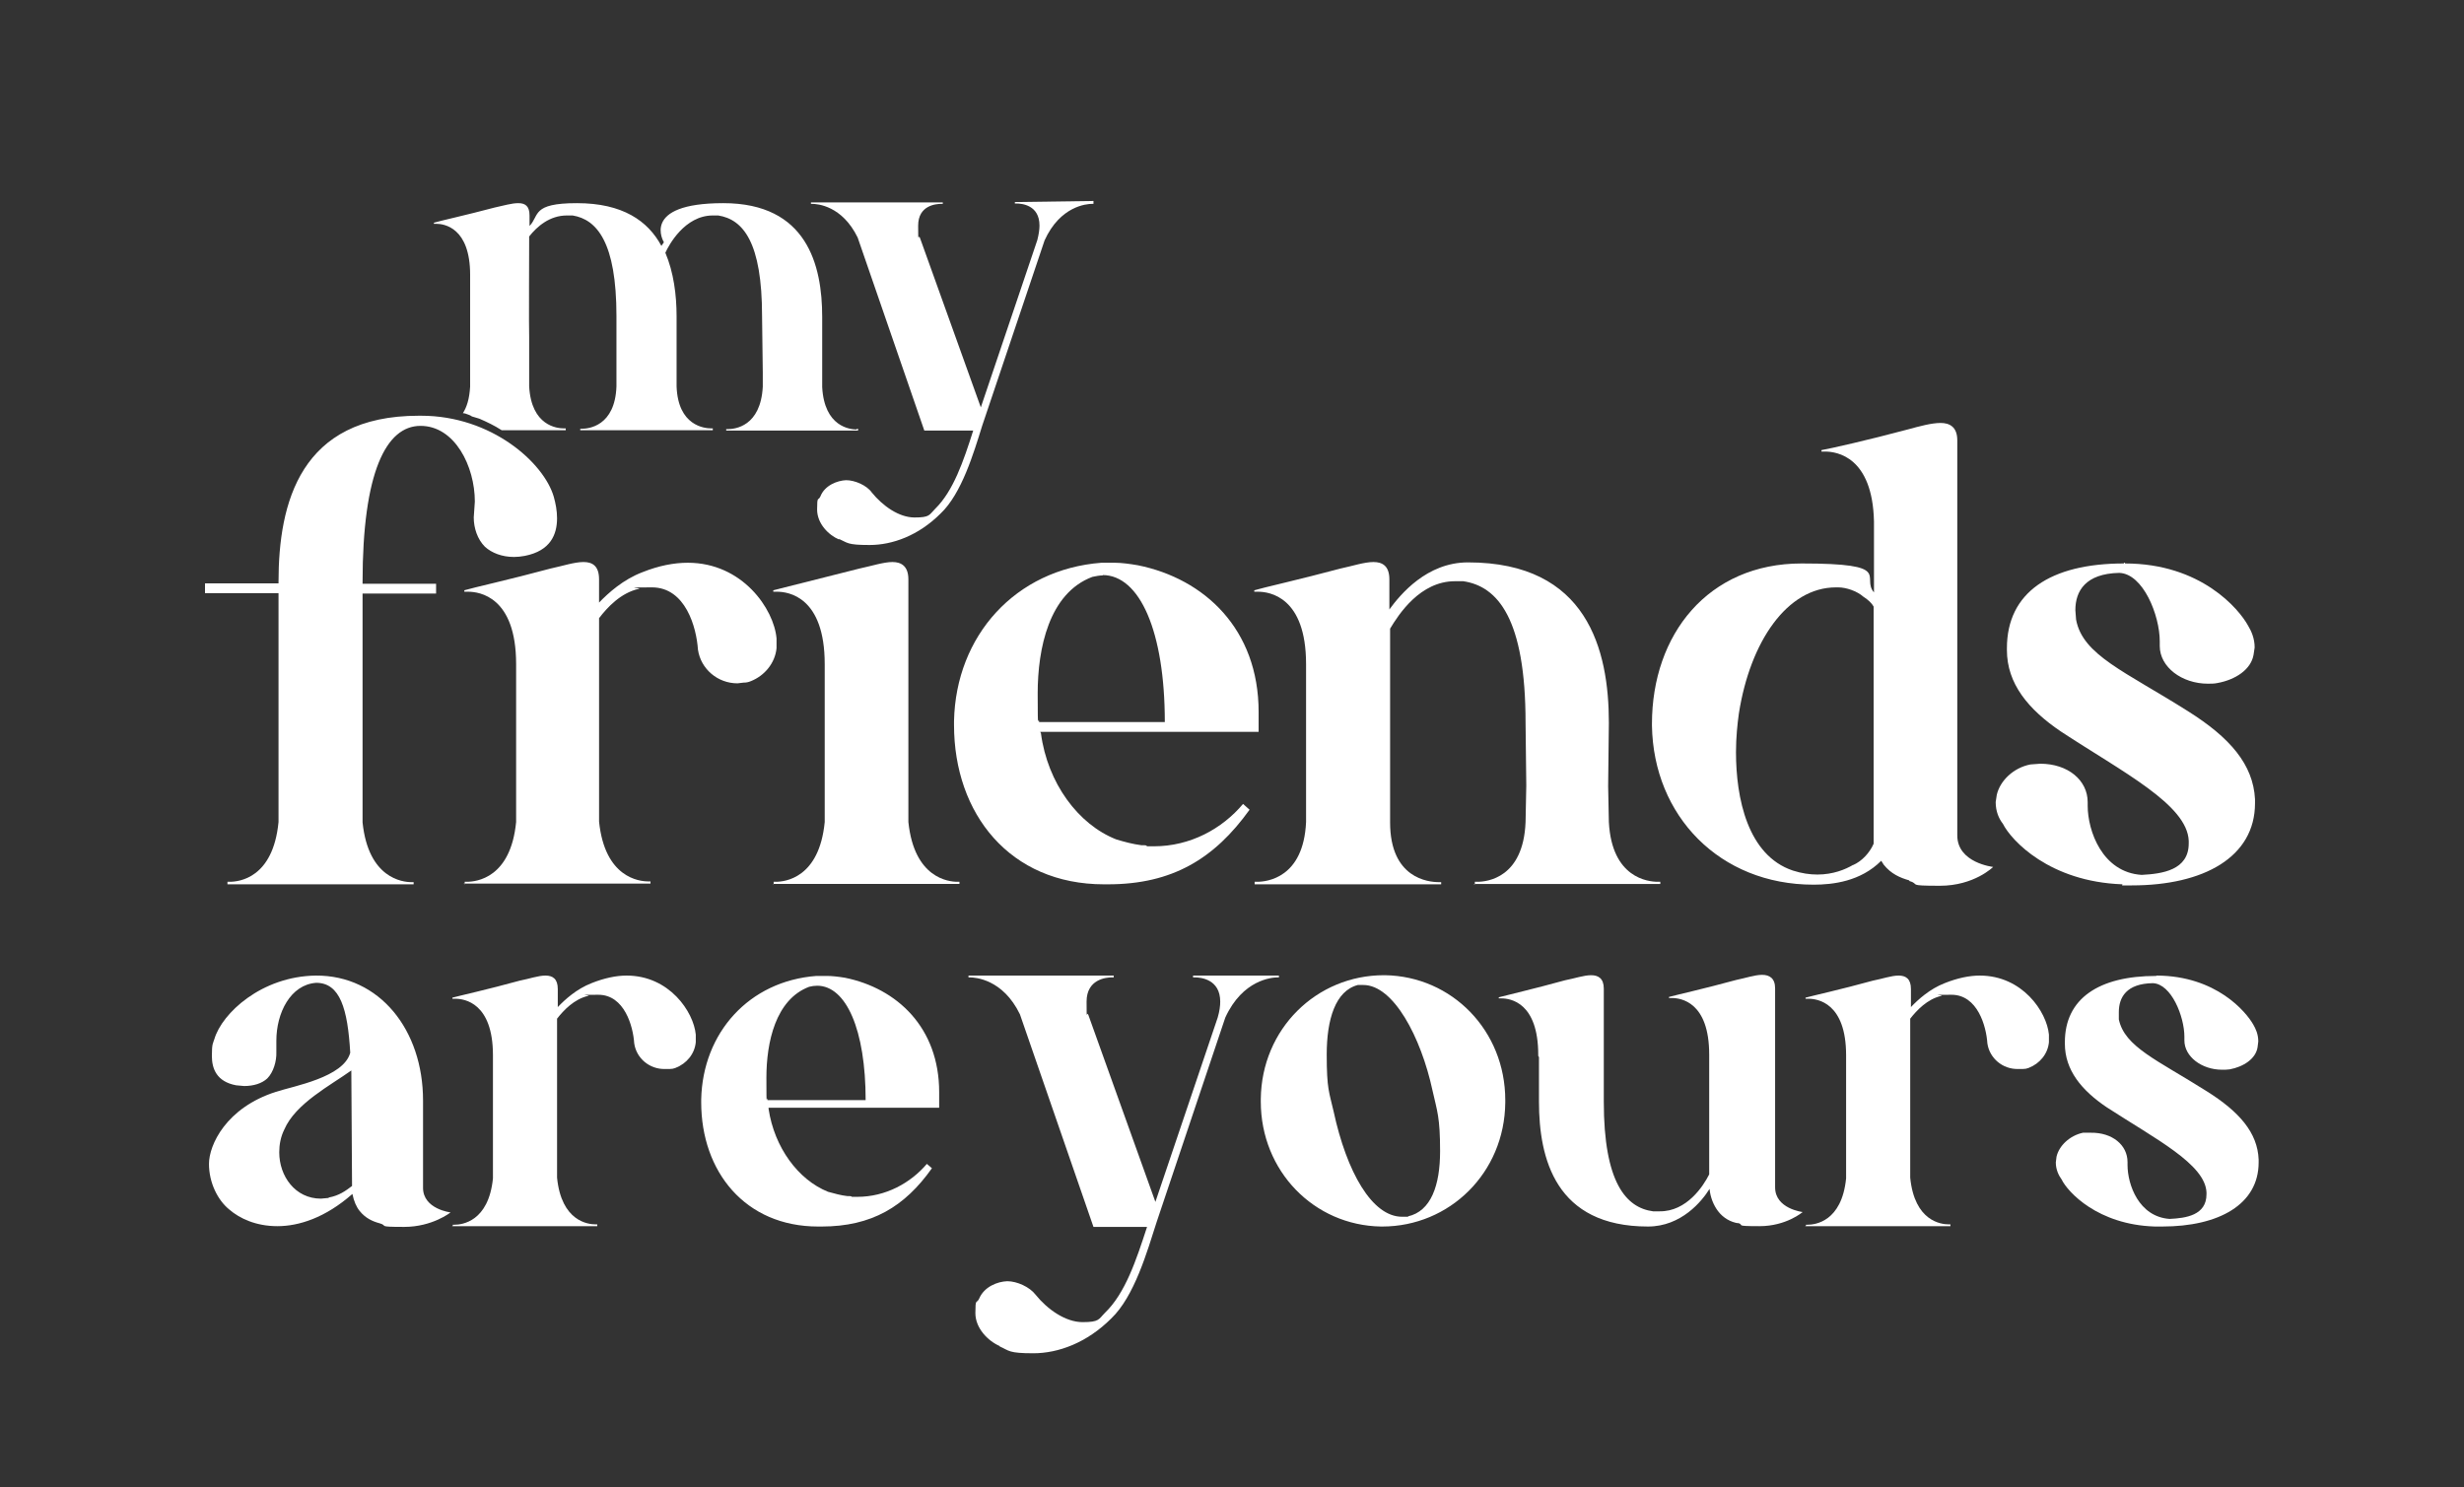 <?xml version="1.0" encoding="UTF-8"?>
<svg id="Layer_1" xmlns="http://www.w3.org/2000/svg" version="1.1" viewBox="0 0 680.3 410.7">
  <rect x="0" y="0" width="680.3" height="410.7" fill="#333333" stroke="none"/>
  <!-- Generator: Adobe Illustrator 29.3.1, SVG Export Plug-In . SVG Version: 2.1.0 Build 151)  -->
  <defs>
    <style>
      .st0 {
        fill: #fff;
      }
    </style>
  </defs>
  <path class="st0" d="M129.8,75.9v30.9c-.2,3.3-.9,5.6-2,7.3.5,0,1,.2,1.5.4.4.1.7.3,1,.5.7.2,1.3.4,2,.6,2.1.9,4.2,1.9,6.2,3.2h17.7v-.5h-.5c-1.9,0-9-.7-9.6-11.6v-13.6c-.1,0,0-27.8,0-27.8,2.2-2.8,5.7-5.8,10.4-5.8h1.6c6.7,1.1,12.1,7.4,12.1,27.8v19.4c-.4,11-7.7,11.7-9.6,11.7h-.4v.4h36.6v-.5h-.4c-1.9,0-9.2-.7-9.6-11.6v-19.4c0-5.8-.8-12.1-3.1-17.5.9-2,5.3-10.3,13.1-10.3h1.5c6.9,1.1,12.1,7.4,12.1,27.8l.2,15.6v3.9c-.6,11-7.7,11.7-9.7,11.7h-.4v.4h36.4v-.5h-.4l.1.2c-1.9,0-9-.7-9.6-11.7v-19.4c0-14.3-4.2-31.4-27.3-31.4s-16.4,10.8-16.4,10.8l-.7,1c-3.7-6.9-10.7-11.8-23.3-11.8s-10.3,3.4-13.1,6.3v-2.9c0-2.6-1.2-3.4-3.1-3.4s-4.1.7-6.5,1.2c-7.9,2.1-15.2,3.7-16.8,4.2v.3h.6c2.2,0,9.4,1,9.4,14.1Z"/>
  <path class="st0" d="M236.8,65.6l18.4,53.3h13.5c-2.7,8.5-5.5,16.7-10.5,21.6-1.7,1.7-1.4,2.4-5.7,2.4s-8.8-3.2-11.8-6.9c-1.4-2-4.7-3.4-7.1-3.4-2.4.1-5.9,1.4-7.1,4.5-.6,1.3-.9-.3-.9,3.6s3.2,7.1,6.1,8.3l-.1-.2c2.5,1.1,2.2,1.7,8.5,1.7s13.5-2.6,19.6-8.7c5.8-5.5,9.1-16.6,11.5-24.3l17.2-51.1c4.3-9.5,11.6-10.1,13.1-10.1h.4v-.8l-21.7.3v.4h.4c1.5,0,6.4.4,6.4,6.1,0,1.1-.2,2.4-.6,4l-15.6,46.2-16.8-46.8c-.4-1.3-.5,2.2-.5-3.4s4.9-6,6.4-6h.4v-.4h-36.4v.4h.3c1.5,0,8.3.5,12.6,9.3Z"/>
  <path class="st0" d="M76.9,227c-1.5,15.5-10.9,16.5-13.5,16.5h-.6v.7h51.4v-.6h-.6c-2.4,0-11.9-1-13.5-16.5v-63.2h20.3v-2.7h-20.3v-.4c0-30.4,6.5-43.2,16-43.2s15,11.2,15,20.9l-.3,4.4c0,2.9,1,6,3.1,8.1,1.9,1.7,4.7,2.8,8,2.8,1,0,1.9-.1,3-.3,7.1-1.4,8.9-5.9,8.9-10.4,0-2.1-.4-4.1-.9-5.9-2.7-9.4-17.2-22.4-36.6-22.4h-.7c-32.7,0-38.7,24-38.7,45.9v.4h-20.3v2.7h20.3v63.2Z"/>
  <polygon class="st0" points="128.3 244.2 128.3 244 128 244 128.3 244.2"/>
  <path class="st0" d="M203.6,188.7l1.7-.2c.7,0,1.3-.1,2-.4,3.8-1.5,6.7-5,7.1-9.1v-2.7c-.7-8.1-9.4-20.9-24.5-20.9-3.8,0-8,.8-12.5,2.6-5.3,2-9.4,5.7-12,8.4v-6.4c0-3.7-1.8-4.8-4.3-4.8s-5.8,1.1-9.1,1.8c-11.1,3-21.5,5.3-23.8,6v.4h1c3.2,0,13.3,1.4,13.3,20v43.6c-1.5,15.5-11,16.5-13.6,16.5h-.6v.5h51.3v-.6h-.6c-2.5,0-12-1-13.6-16.5v-56.2c2.3-3,6-7,11-8.1,1.3-.2-5.7-.4,3.6-.4s12.3,11.1,12.7,17.2c.8,5.4,5.5,9.3,10.9,9.3Z"/>
  <path class="st0" d="M250.8,227v-67c0-3.7-2-4.8-4.4-4.8s-5.8,1.1-9.1,1.8l-23.8,6v.4h1c3.2,0,13.2,1.4,13.2,20v43.6c-1.5,15.5-11,16.5-13.5,16.5h-.6v.6h51.3v-.6h-.6c-2.4,0-11.9-1-13.5-16.5Z"/>
  <polygon class="st0" points="213.6 244.2 213.6 244.1 213.4 244.1 213.6 244.2"/>
  <path class="st0" d="M263.4,199.1v1.1c0,24.5,15.4,44,41.4,44h1.1c17.8,0,29.4-7.1,39.1-20.6l-1.8-1.6c-5.8,6.9-14.6,11.7-24.6,11.7h-1.9c-.2-.3-.5-.3-.9-.3h-.7c-2.3-.3-4.6-.9-6.9-1.6-10.5-4.1-19-15.6-20.8-29.3l-.2-.4h60.3v-5.5c0-22.9-15-36.8-33.3-40.5-2.3-.4-4.6-.7-6.4-.7h-3.7c-23.7,1.8-40.2,20.1-40.7,43.7ZM301.6,159.3c1-.2,1.9-.4,2.9-.4l-.1-.1c10.3,0,17.2,15.6,17.2,40.6h-34.7c-.2-2.4-.4,4.5-.4-7.9s3.1-27.7,15.1-32.2Z"/>
  <path class="st0" d="M360.6,183.4v43.6c-.7,15.5-10.9,16.5-13.5,16.5h-.7v.7h51.5v-.6h-.6c-2.9,0-13.5-1-13.5-16.5v-53.5c2.4-4,8.3-13.1,17.9-13.1h2.3c9.5,1.4,17.2,10.3,17.2,39.1l.2,17.3-.2,10.1c-.6,15.5-10.7,16.5-13.3,16.5h-.7v.6h51.2v-.6h-.7c-2.6,0-12.7-1-13.5-16.5l-.2-9.9.2-17.5c0-20.1-5.9-44.3-38.9-44.3-11.4,0-18.7,8.9-21.7,13v-8.3c0-3.7-1.9-4.8-4.4-4.8s-5.8,1.1-9.1,1.8c-11.2,3-21.5,5.3-23.8,6v.4h1c3.2,0,13.3,1.4,13.3,20Z"/>
  <polygon class="st0" points="407.2 244.2 407.2 244.1 406.8 244.1 407.2 244.2"/>
  <path class="st0" d="M500.7,244.3c5.4,0,13-.9,18.7-6.6l.7,1.1c2,2.5,4.5,3.6,7,4.3l.1.2c3.1.9-1.1,1.3,8.4,1.3s14.7-5.2,14.7-5.2c0,0-9.9-1.1-9.9-8.7v-109.1c0-3.7-2.1-4.8-4.6-4.8s-5.8.9-9.1,1.8c-11.2,3-21.5,5.3-23.8,5.7v.4h1c3.2,0,13.1,1.4,13.5,19.3v19.6c-3.7-4.3,5.8-8-20-8s-41.3,19.6-41.3,44.3v.5c.4,24.9,18.7,43.9,44.6,43.9ZM480.1,197c3.1-19.8,13.3-34.8,26.8-34.8h.6c2.2,0,5.2,1,7,2.6,1.4.9,2.3,1.8,2.8,2.7v65.5c-1.1,2.5-3.2,4.8-5.7,5.9l.1-.1c-2.2,1.3-5.6,2.7-9.9,2.7-2.1,0-4.3-.3-6.8-1.1-12.5-4.2-15.7-20-15.7-32.7,0-4.1.4-7.8.8-10.7Z"/>
  <path class="st0" d="M586,244.2l-.1.3h2.7c19.8,0,34-7.8,34-22.7v-1.1c-.5-9.6-6.9-17-18.5-24.3-17.4-11-29.1-15.5-30.9-25.3l-.2-2.6c0-5.3,2.8-10.1,12.1-10.3,6.6.2,11.2,11.7,11.2,18.9v1.3c0,5.8,6.1,10.4,13.3,10.4.9,0,1.8,0,2.7-.2,4.9-.9,9.2-3.7,9.9-7.8l.3-2c0-2.5-.9-4.5-1.8-6-2.5-4.6-13-17.2-34-17.2v-.2h-.3v.2c-20.3,0-32.3,8-32.3,23.4v.5c0,9.3,5.9,16.4,14.9,22.5,17.2,11.3,34.9,20.2,35.3,30.2v.7c0,7.4-7.3,8.4-13,8.7-10.9-.7-14.9-12.2-14.9-19.1v-1c0-6-5.4-10.6-13.1-10.6l-2.7.2c-4.7.9-8.4,4.5-9.3,8.4l-.3,2c0,2.6.9,4.6,2,6,2.3,4.6,12.9,16,33,16.7Z"/>
  <path class="st0" d="M116.8,328v-24.1c0-19.5-12-34.6-29.6-34.5-15,.2-25.9,10.4-28,17.5-.4,1.3-.7,1.2-.7,4.7s1.3,7.1,6.7,8.1l2.2.2c2.6,0,4.9-.7,6.4-2.1,1.7-1.7,2.6-4.8,2.5-7.3v-3.1c0-7.7,3.9-15.5,11-16,6.6,0,8.7,7.2,9.4,19.3-1.8,6.8-15.6,9.2-20.5,10.8-13.8,4.4-18.5,14.7-18.5,19.9s2.4,10,5.6,12.6c2.9,2.5,7.4,4.6,13.3,4.6s13.2-2.3,20.7-8.9c.4,2,1.1,3.6,2,4.7,1.6,2,3.6,2.9,5.5,3.4h0c2.5.7-1,1,6.8,1s12.8-4,12.8-4c0,0-7.6-.9-7.6-6.8ZM90.8,330.8l-2.2.2c-7.1,0-11.5-6.2-11.5-12.8,0-2.1.4-4.3,1.4-6.3,3.1-7.2,12.8-12.2,18.5-16.3l.2,31.9c-1.7,1.3-3.6,2.7-6.5,3.2l.1.1Z"/>
  <path class="st0" d="M173,269.4c-2.9,0-6.2.7-9.7,2.1-4.1,1.6-7.3,4.5-9.3,6.6v-5c0-2.8-1.4-3.7-3.4-3.7s-4.5.9-7.1,1.4c-8.7,2.4-16.8,4.2-18.6,4.7v.3h.8c2.5,0,10.4,1.1,10.4,15.6v34c-1.2,12-8.6,12.8-10.6,12.8h-.5v.4h39.9v-.5h-.5c-2,0-9.4-.8-10.6-12.9v-43.9c1.8-2.3,4.7-5.4,8.6-6.3,1-.2-4.4-.3,2.8-.3s9.6,8.7,9.9,13.4c.6,4.2,4.3,7.2,8.5,7.1h1.3c.6,0,1.1-.1,1.6-.3,3.1-1.2,5.3-3.9,5.6-7.1v-2.1c-.6-6.3-7.3-16.3-19.1-16.3Z"/>
  <polygon class="st0" points="125 338.7 125 338.6 124.7 338.6 125 338.7"/>
  <path class="st0" d="M233.3,270c-1.8-.3-3.6-.5-5-.5h-2.9c-18.6,1.4-31.4,15.7-31.8,34.1v.8c0,19.1,12.1,34.3,32.3,34.3h.9c13.9,0,23-5.5,30.5-16.1l-1.4-1.2c-4.5,5.3-11.4,9.1-19.2,9.1h-1.5c-.2-.2-.4-.2-.7-.2h-.5c-1.8-.2-3.6-.7-5.4-1.2-8.2-3.3-14.8-12.2-16.4-22.9v-.3h47.1v-4.3c0-17.9-11.7-28.7-26-31.6ZM211.9,303.8c-.2-1.9-.3,3.5-.3-6.2s2.5-21.6,11.8-25.1c.785-.196,1.476-.294,2.258-.297,7.968.059,13.342,12.145,13.342,31.597h-27.1Z"/>
  <path class="st0" d="M353.1,269.9v-.5h-23.7v.5h.5c1.6,0,7,.5,7,6.7,0,1.2-.2,2.7-.7,4.4l-17.2,50.9-18.5-51.6c-.4-1.4-.5,2.5-.5-3.7s5.4-6.7,7-6.7h.5v-.5h-40.1v.5h.3c1.6,0,9.2.5,13.9,10.2l20.3,58.7h14.8c-3,9.2-6,18.3-11.6,23.7-1.8,1.8-1.5,2.6-6.2,2.6s-9.7-3.5-13-7.6c-1.6-2.1-5.1-3.7-7.8-3.7-2.7.1-6.4,1.5-7.8,4.9-.7,1.4-1-.3-1,3.9s3.5,7.7,6.7,9.1v.1c2.7,1.2,2.4,1.9,9.3,1.9s14.8-2.9,21.5-9.6c6.4-6.1,9.9-18.4,12.6-26.8l18.9-56.3c4.8-10.5,12.9-11.1,14.5-11.1h.3Z"/>
  <path class="st0" d="M382.4,269.3h-.3c-18.6,0-33.8,14.8-34,34.2v.7c0,19.2,14.7,34.2,33.2,34.5h.3c18.6,0,33.8-14.8,34-34.2v-.7c0-19.2-14.7-34.2-33.2-34.5ZM388.7,335.9l.2.1h-1.8c-8.3,0-15.3-12.4-18.9-29.1-1.2-5.3-1.9-6-1.9-15.7s2.4-17.6,8.6-19.2h1.5c8.3,0,15.9,14.3,19.1,29.1,1.3,5.8,2.1,7.4,2.1,16.8s-2.5,16.6-8.9,18Z"/>
  <path class="st0" d="M490.1,327.9v-55c0-2.8-1.6-3.7-3.6-3.7s-4.6.9-7.1,1.4c-8.8,2.4-16.8,4.2-18.6,4.7v.3h.8c2.5,0,10.3,1.1,10.3,15.6v33.1c-1.6,3.2-6.2,10.3-13.7,10.2h-1.8c-7.5-1-13.6-8-13.6-30.3v-31.2c0-2.8-1.5-3.7-3.5-3.7s-4.6.9-7.2,1.4c-8.7,2.4-16.5,4.2-18.3,4.7v.3h.7c2.5,0,10.2,1.1,10.2,15.6v.3l.2.3v12.3c0,15.8,4.6,34.5,30.1,34.5,9.2,0,14.9-7,17-10.4.2,2.3,1.1,4.5,2.3,6.1,1.5,2,3.6,3.1,5.6,3.4l-.1-.1c2.1.6-1.4.9,6,.9s11.9-3.9,11.9-3.9c0,0-7.6-.9-7.6-6.8Z"/>
  <path class="st0" d="M546.6,269.4c-2.9,0-6.2.7-9.7,2.1-4.1,1.6-7.3,4.5-9.3,6.6v-5c0-2.8-1.4-3.7-3.4-3.7s-4.5.9-7.1,1.4c-8.7,2.4-16.8,4.2-18.6,4.7v.3h.8c2.5,0,10.4,1.1,10.4,15.6v34c-1.2,12-8.6,12.8-10.6,12.8h-.5v.4h39.9v-.5h-.5c-2,0-9.4-.8-10.6-12.9v-43.9c1.8-2.3,4.7-5.4,8.6-6.3,1-.2-4.4-.3,2.8-.3s9.6,8.7,9.9,13.4c.6,4.2,4.3,7.2,8.5,7.1h1.3c.6,0,1.1-.1,1.6-.3,3.1-1.2,5.3-3.9,5.6-7.1v-2.1c-.6-6.3-7.3-16.3-19.1-16.3Z"/>
  <polygon class="st0" points="498.6 338.7 498.6 338.6 498.3 338.6 498.6 338.7"/>
  <path class="st0" d="M609.2,301.3c-13.6-8.6-22.6-12.2-24.2-19.8v-2c0-4.1,2.1-7.9,9.4-8,5.1.2,8.7,9.2,8.7,14.8v1c0,4.5,4.8,8.1,10.4,8.1.7,0,1.4,0,2.1-.1,3.8-.7,7.2-2.9,7.7-6.1l.2-1.6c0-2-.7-3.5-1.4-4.7-2-3.5-10.2-13.4-26.6-13.5,0,0-.2,0-.2.1-15.9,0-25.2,6.3-25.2,18.3v.4c0,7.3,4.6,12.9,11.6,17.6,13.4,8.7,27.2,15.7,27.5,23.5v.5c0,5.8-5.7,6.6-10.2,6.8-8.5-.6-11.6-9.5-11.6-14.9v-.8c0-4.7-4.2-8.2-10.2-8.1h-2.1c-3.7.8-6.6,3.6-7.3,6.6l-.2,1.6c0,2,.8,3.6,1.6,4.7,1.7,3.5,10,12.5,25.7,13h2.1c15.6,0,26.6-6.1,26.6-17.7v-.8c-.3-7.4-5.3-13.2-14.4-18.9Z"/>
</svg>